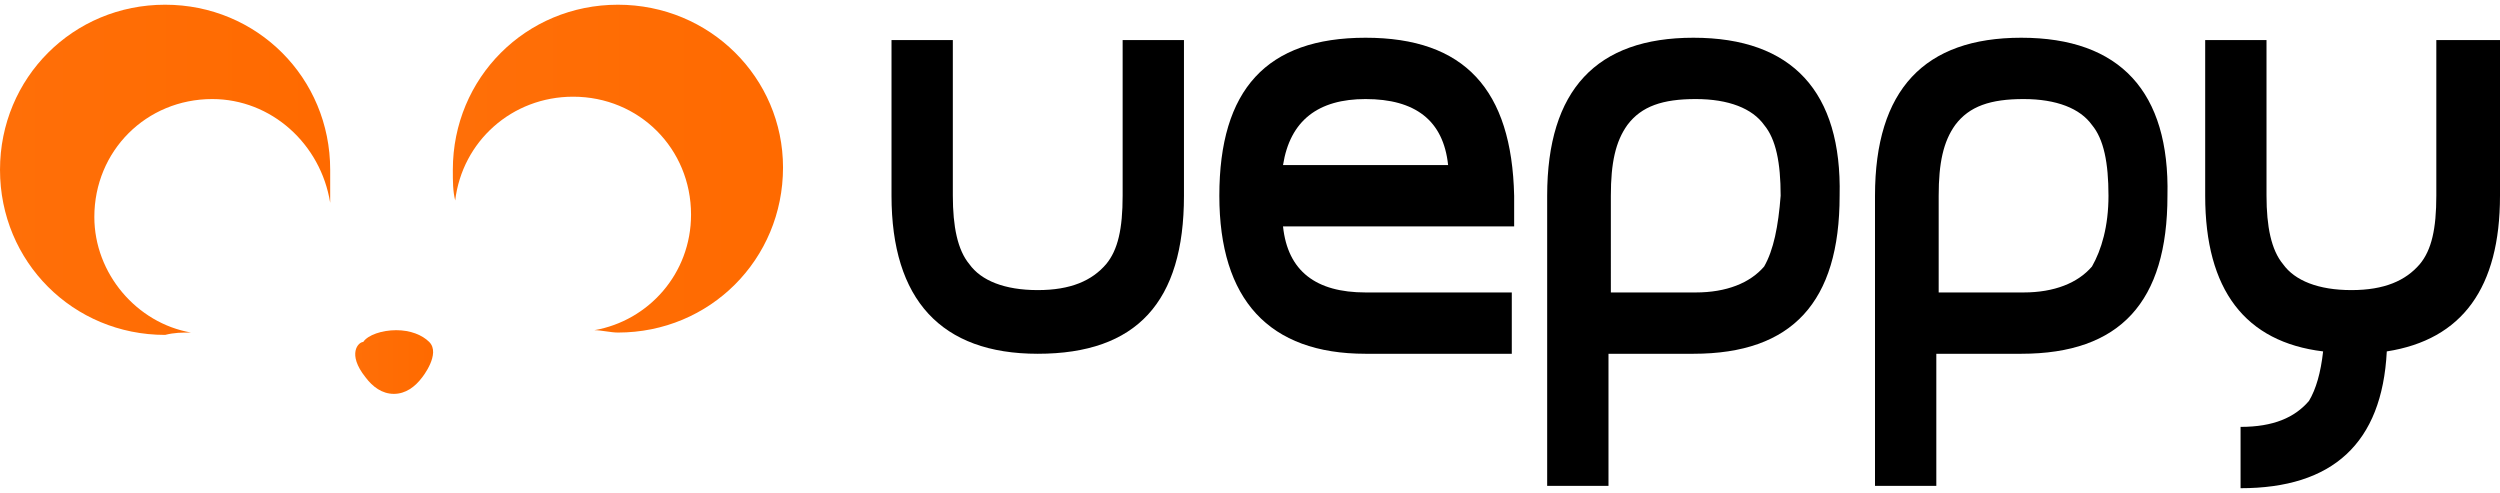 <?xml version="1.0" encoding="utf-8"?>
<!-- Generator: Adobe Illustrator 22.1.0, SVG Export Plug-In . SVG Version: 6.00 Build 0)  -->
<svg version="1.1" id="Livello_1" xmlns="http://www.w3.org/2000/svg" xmlns:xlink="http://www.w3.org/1999/xlink" x="0px" y="0px"
	 viewBox="0 0 106 20.9" style="enable-background:new 0 0 106 20.9;" xml:space="preserve">
<style type="text/css">
	.st0{fill:#FFFFFF;}
	.st1{fill:url(#SVGID_1_);}
	.st2{fill:url(#SVGID_2_);}
	.st3{fill:url(#SVGID_3_);}
	.st4{fill:url(#SVGID_4_);}
	.st5{fill:url(#SVGID_5_);}
	.st6{fill:url(#SVGID_6_);}
	.st7{fill:url(#SVGID_7_);}
	.st8{fill:url(#SVGID_8_);}
</style>
<g>
	<g>
		<path d="M57.9,1.6c-4.2,0-6.2,2.2-6.2,6.7c0,4.4,2.1,6.7,6.2,6.7h6.2v-2.6h-6.2c-2.1,0-3.3-0.9-3.5-2.8h9.8V8.3
			C64.1,3.8,62.1,1.6,57.9,1.6z M54.4,7c0.3-1.9,1.5-2.8,3.5-2.8c2.1,0,3.3,0.9,3.5,2.8H54.4z"/>
		<path d="M71.8,1.6c-4.1,0-6.2,2.2-6.2,6.7v12.3h2.6V15h3.6C76,15,78,12.8,78,8.3C78.1,3.9,76,1.6,71.8,1.6z M74.8,11.3
			c-0.6,0.7-1.6,1.1-2.9,1.1h-3.6V8.3c0-1.4,0.2-2.3,0.7-3c0.6-0.8,1.5-1.1,2.9-1.1s2.4,0.4,2.9,1.1c0.5,0.6,0.7,1.6,0.7,3
			C75.4,9.6,75.2,10.6,74.8,11.3z"/>
		<path d="M85.7,1.6c-4.1,0-6.2,2.2-6.2,6.7v12.3h2.6V15h3.6c4.2,0,6.2-2.2,6.2-6.7C92,3.9,89.9,1.6,85.7,1.6z M88.7,11.3
			c-0.6,0.7-1.6,1.1-2.9,1.1h-3.6V8.3c0-1.4,0.2-2.3,0.7-3c0.6-0.8,1.5-1.1,2.9-1.1s2.4,0.4,2.9,1.1c0.5,0.6,0.7,1.6,0.7,3
			C89.4,9.6,89.1,10.6,88.7,11.3z"/>
		<path d="M47.6,8.3c0,1.4-0.2,2.3-0.7,2.9c-0.6,0.7-1.5,1.1-2.9,1.1s-2.4-0.4-2.9-1.1c-0.5-0.6-0.7-1.6-0.7-2.9V1.7h-2.6v6.6
			c0,4.4,2.1,6.7,6.2,6.7c4.2,0,6.2-2.2,6.2-6.7V1.7h-2.6V8.3z"/>
		<path d="M103.3,1.7v6.6c0,1.4-0.2,2.3-0.7,2.9c-0.6,0.7-1.5,1.1-2.9,1.1s-2.4-0.4-2.9-1.1c-0.5-0.6-0.7-1.6-0.7-2.9V1.7h-2.6v6.6
			c0,4,1.7,6.2,5,6.6c-0.1,0.9-0.3,1.6-0.6,2.1c-0.6,0.7-1.5,1.1-2.9,1.1v2.6c3.9,0,6-1.9,6.2-5.8c3.2-0.5,4.8-2.7,4.8-6.6V1.7
			H103.3z"/>
	</g>
	
		<linearGradient id="SVGID_1_" gradientUnits="userSpaceOnUse" x1="18.121" y1="-59.641" x2="18.304" y2="-59.641" gradientTransform="matrix(1 0 0 -1 0 -44.391)">
		<stop  offset="0" style="stop-color:#FF6F08"/>
		<stop  offset="1" style="stop-color:#FF6A00"/>
	</linearGradient>
	<path class="st1" d="M18.1,15.6c0.1-0.2,0.2-0.4,0.2-0.6v-0.1"/>
	
		<linearGradient id="SVGID_2_" gradientUnits="userSpaceOnUse" x1="15.035" y1="-59.741" x2="18.302" y2="-59.741" gradientTransform="matrix(1 0 0 -1 0 -44.391)">
		<stop  offset="0" style="stop-color:#FF6F08"/>
		<stop  offset="1" style="stop-color:#FF6A00"/>
	</linearGradient>
	<path class="st2" d="M15.5,16c0.3,0.4,0.7,0.7,1.2,0.7s0.9-0.3,1.2-0.7c0,0,0.8-1,0.3-1.5c-0.3-0.3-0.8-0.5-1.4-0.5
		s-1.2,0.2-1.4,0.5C15.2,14.5,14.7,15,15.5,16z"/>
	
		<linearGradient id="SVGID_3_" gradientUnits="userSpaceOnUse" x1="19.257" y1="-51.541" x2="33.202" y2="-51.541" gradientTransform="matrix(1 0 0 -1 0 -44.391)">
		<stop  offset="0" style="stop-color:#FF6F08"/>
		<stop  offset="1" style="stop-color:#FF6A00"/>
	</linearGradient>
	<path class="st3" d="M26.2,0.2c-3.9,0-7,3.1-7,7c0,0.5,0,0.9,0.1,1.3c0.3-2.5,2.4-4.4,5-4.4c2.8,0,5,2.2,5,5c0,2.5-1.8,4.5-4.1,4.9
		c0.3,0,0.7,0.1,1,0.1c3.9,0,7-3.1,7-7C33.2,3.3,30.1,0.2,26.2,0.2z"/>
	
		<linearGradient id="SVGID_4_" gradientUnits="userSpaceOnUse" x1="6.925047e-02" y1="-51.591" x2="14.015" y2="-51.591" gradientTransform="matrix(1 0 0 -1 0 -44.391)">
		<stop  offset="0" style="stop-color:#FF6F08"/>
		<stop  offset="1" style="stop-color:#FF6A00"/>
	</linearGradient>
	<path class="st4" d="M8.1,14.1C5.8,13.7,4,11.6,4,9.2c0-2.8,2.2-5,5-5c2.5,0,4.6,1.9,5,4.4c0-0.5,0-1,0-1.4c0-3.9-3.1-7-7-7
		s-7,3.1-7,7s3.1,7,7,7C7.4,14.1,7.7,14.1,8.1,14.1z"/>
</g>
</svg>
